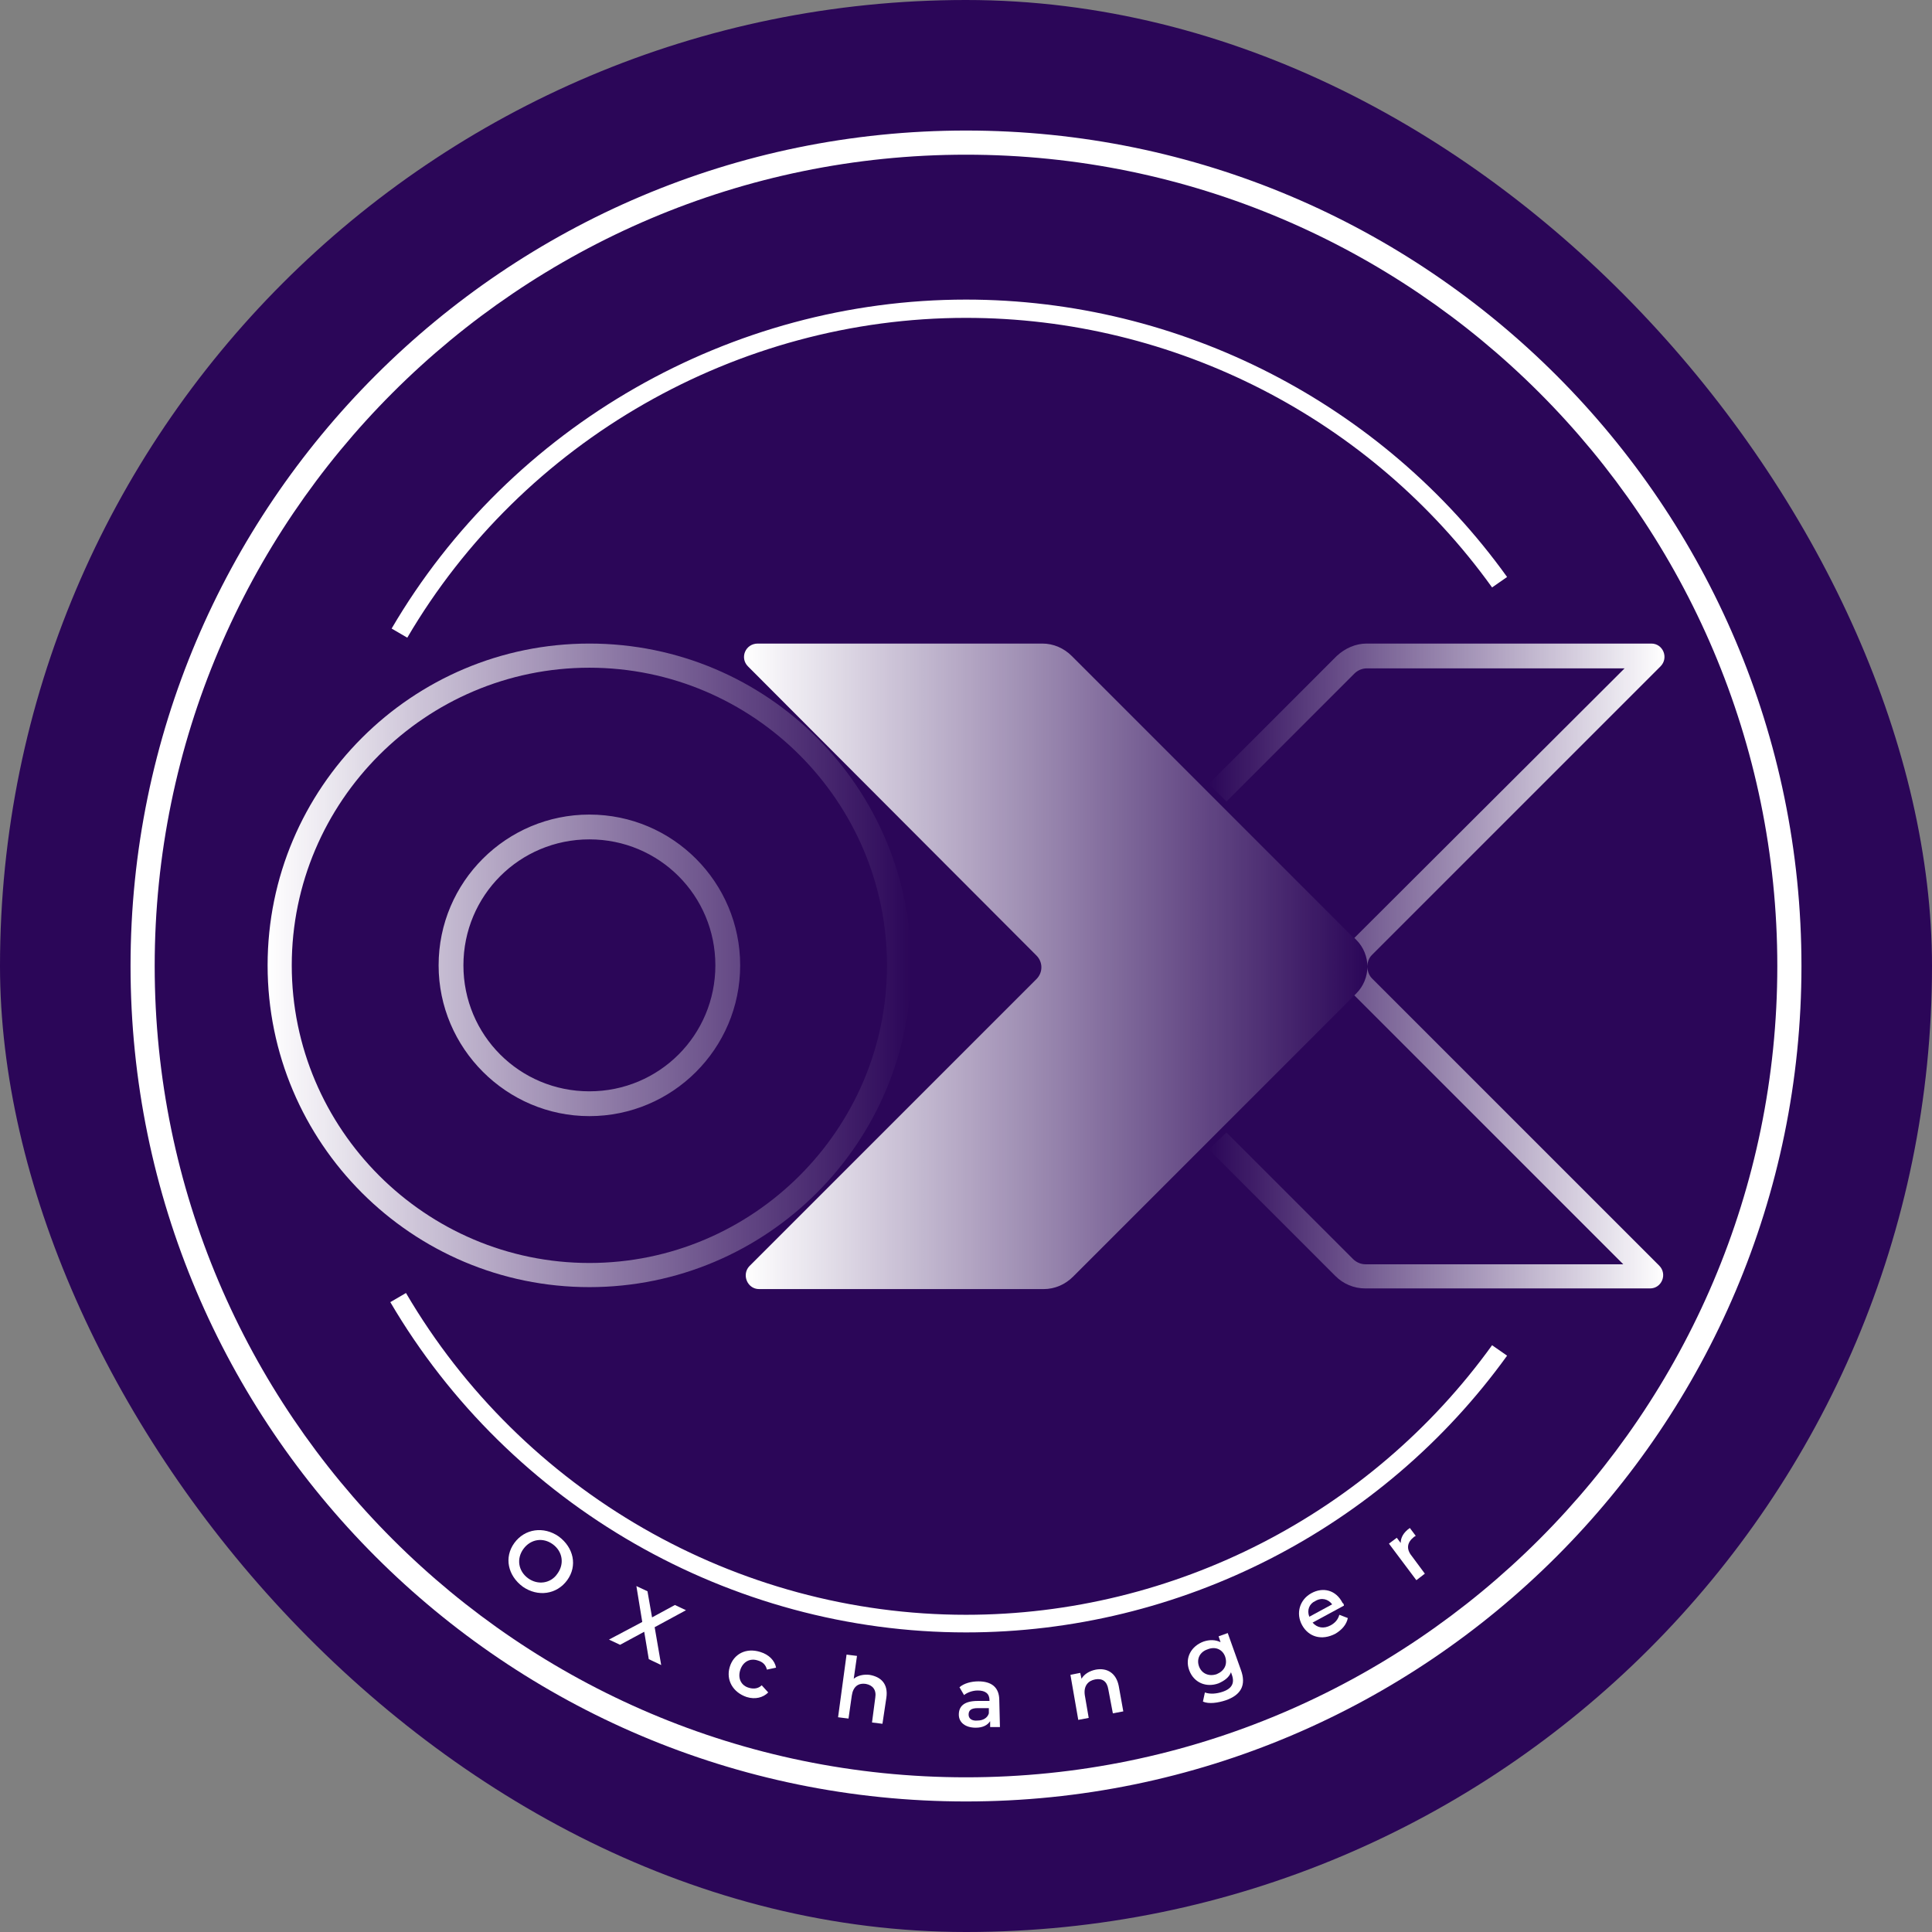 <svg width="296" height="296" viewBox="0 0 296 296" fill="none" xmlns="http://www.w3.org/2000/svg">
<rect x="0" y="0" width="296" height="296" fill="#808080" stroke="none"/>
<rect width="296" height="296" rx="148" fill="#2B0658"/>
<path d="M210.2 149.9C209.7 149.4 209.5 148.7 209.5 148.1C209.5 149.6 208.9 151.1 207.8 152.2L207.5 152.5L207.6 152.6L248.7 193.7H209.2C208.5 193.7 207.8 193.4 207.3 192.9L187.9 173.5L185.2 176.1L204.6 195.5C205.8 196.7 207.4 197.4 209.2 197.4H252.8C254.6 197.4 255.5 195.2 254.2 193.9L210.2 149.9ZM210.2 146.3L254.4 102.1C255.7 100.8 254.8 98.6 253 98.6H209.4C207.7 98.6 206.1 99.3 204.8 100.5L185.2 120.1L187.9 122.8L207.5 103.2C208 102.7 208.7 102.4 209.4 102.4H248.9L208.2 143L207.6 143.6L207.5 143.7L207.8 144C208.9 145.1 209.5 146.6 209.5 148.1C209.5 147.4 209.7 146.8 210.2 146.3Z" fill="url(#paint0_linear_1_537)"/>
<path d="M207.8 152.2L164.4 195.6C163.2 196.8 161.6 197.5 159.9 197.5H116.3C114.5 197.5 113.6 195.3 114.8 194L158.8 150C159.8 149 159.8 147.4 158.8 146.4L114.6 102.1C113.3 100.8 114.2 98.6 116.1 98.6H159.7C161.4 98.6 163 99.3 164.2 100.5L207.8 144.1C210 146.3 210 149.9 207.8 152.2Z" fill="url(#paint1_linear_1_537)"/>
<path d="M90.3 102.3C115.4 102.3 135.9 122.8 135.9 147.9C135.9 173 115.4 193.5 90.3 193.5C65.2 193.5 44.7 173 44.7 147.9C44.7 122.8 65.2 102.3 90.3 102.3ZM90.3 171C103 171 113.4 160.7 113.4 147.9C113.4 135.2 103.1 124.8 90.3 124.8C77.6 124.8 67.2 135.1 67.2 147.9C67.2 160.6 77.6 171 90.3 171ZM90.3 98.6C63.1 98.6 41 120.7 41 147.9C41 175.1 63.1 197.2 90.3 197.2C117.5 197.2 139.6 175.1 139.6 147.9C139.6 120.7 117.6 98.6 90.3 98.6ZM90.3 167.2C79.6 167.2 71 158.6 71 147.9C71 137.2 79.6 128.6 90.3 128.6C101 128.6 109.6 137.2 109.6 147.9C109.6 158.6 101 167.2 90.3 167.2Z" fill="url(#paint2_linear_1_537)"/>
<path d="M78.8 236.4C80.4 234.2 83.3 233.8 85.6 235.4C87.9 237.1 88.5 239.9 86.9 242.1C85.3 244.3 82.4 244.7 80.1 243.1C77.8 241.4 77.2 238.6 78.8 236.4ZM85.4 241.1C86.5 239.6 86.2 237.7 84.7 236.6C83.2 235.5 81.3 235.8 80.2 237.3C79.1 238.8 79.4 240.7 80.9 241.8C82.4 242.9 84.4 242.6 85.4 241.1Z" fill="white"/>
<path d="M99.4 254.2L98.7 250L95 252L93.3 251.2L98.4 248.5L97.5 243L99.2 243.8L99.9 247.8L103.4 245.9L105.1 246.7L100.3 249.3L101.3 255.1L99.4 254.2Z" fill="white"/>
<path d="M111.8 255.4C112.4 253.4 114.3 252.4 116.5 253.1C117.8 253.5 118.7 254.4 118.9 255.5L117.5 255.8C117.3 255 116.8 254.6 116.1 254.4C114.9 254 113.8 254.6 113.4 255.9C113 257.2 113.6 258.3 114.8 258.6C115.5 258.8 116.2 258.7 116.7 258.2L117.7 259.3C116.9 260.1 115.7 260.4 114.4 260C112.3 259.3 111.2 257.4 111.8 255.4Z" fill="white"/>
<path d="M135.8 260.1L135.2 264.1L133.6 263.9L134.1 260.1C134.3 258.9 133.7 258.2 132.7 258C131.5 257.8 130.7 258.4 130.5 259.8L130 263.3L128.4 263.1L129.7 253.5L131.3 253.7L130.8 257.2C131.4 256.7 132.3 256.5 133.2 256.6C135 256.9 136.1 258 135.8 260.1Z" fill="white"/>
<path d="M153.1 260.5L153.2 264.6H151.7V263.7C151.3 264.3 150.6 264.7 149.5 264.7C147.9 264.7 146.9 263.9 146.9 262.7C146.9 261.5 147.6 260.6 149.8 260.6H151.6V260.5C151.6 259.5 151 259 149.8 259C149 259 148.2 259.3 147.7 259.7L147 258.5C147.7 257.9 148.8 257.6 149.9 257.6C151.9 257.6 153.1 258.5 153.1 260.5ZM151.5 262.5V261.7H149.8C148.7 261.7 148.4 262.1 148.4 262.7C148.4 263.3 148.9 263.7 149.8 263.6C150.6 263.6 151.3 263.2 151.5 262.5Z" fill="white"/>
<path d="M171.4 258.3L172.1 262.2L170.5 262.5L169.8 258.8C169.6 257.6 168.9 257.1 167.8 257.3C166.7 257.5 166 258.3 166.2 259.7L166.8 263.2L165.2 263.5L164 256.6L165.5 256.3L165.7 257.2C166.1 256.5 166.9 256 167.9 255.8C169.6 255.5 171 256.3 171.4 258.3Z" fill="white"/>
<path d="M188.1 250.2L190.1 255.8C191 258.2 190.1 259.7 187.8 260.5C186.6 260.9 185.2 261.1 184.3 260.7L184.6 259.3C185.4 259.6 186.4 259.5 187.3 259.2C188.8 258.7 189.2 257.8 188.7 256.5L188.6 256.2C188.3 257 187.6 257.5 186.7 257.9C184.8 258.6 182.9 257.8 182.2 255.9C181.5 254 182.5 252.2 184.4 251.5C185.3 251.2 186.2 251.2 187 251.6L186.7 250.7L188.1 250.2ZM187.7 253.8C187.3 252.7 186.2 252.2 185 252.7C183.8 253.1 183.3 254.2 183.7 255.3C184.1 256.4 185.2 256.9 186.4 256.5C187.6 256 188.1 255 187.7 253.8Z" fill="white"/>
<path d="M205.9 246L201.1 248.6C201.8 249.4 202.8 249.6 203.9 249C204.6 248.6 205 248.1 205.2 247.4L206.5 247.9C206.3 248.9 205.6 249.7 204.6 250.3C202.5 251.4 200.5 250.8 199.5 249C198.5 247.2 199.1 245.1 200.9 244.1C202.7 243.1 204.7 243.6 205.7 245.6C205.8 245.6 205.9 245.8 205.9 246ZM200.6 247.7L204.1 245.8C203.5 245 202.5 244.7 201.5 245.3C200.6 245.7 200.2 246.7 200.6 247.7Z" fill="white"/>
<path d="M216 234.1L216.9 235.3C216.8 235.4 216.7 235.4 216.6 235.5C215.6 236.3 215.4 237.3 216.3 238.4L218.3 241.1L217 242.1L212.8 236.5L214 235.6L214.6 236.4C214.6 235.6 215 234.8 216 234.1Z" fill="white"/>
<path d="M148 276C77.4 276 20 218.6 20 148C20 77.4 77.4 20 148 20C218.6 20 276 77.4 276 148C276 218.6 218.6 276 148 276ZM148 23.7C79.5 23.7 23.7 79.5 23.7 148C23.7 216.5 79.5 272.3 148 272.3C216.5 272.3 272.3 216.5 272.3 148C272.3 79.5 216.5 23.7 148 23.7Z" fill="white"/>
<path d="M62.4 97.7L60 96.3C78.2 65.2 112 45.9 148 45.9C180.8 45.9 211.8 61.8 230.9 88.4L228.6 90C210 64.1 179.9 48.7 148 48.7C113 48.7 80.1 67.5 62.4 97.7Z" fill="white"/>
<path d="M148 250.1C111.9 250.1 78.1 230.7 59.8 199.5L62.2 198.1C80 228.5 112.8 247.4 148 247.4C179.9 247.4 210 231.9 228.6 206.1L230.9 207.7C211.8 234.2 180.8 250.1 148 250.1Z" fill="white"/>
<defs>
<linearGradient id="paint0_linear_1_537" x1="255.032" y1="148.003" x2="185.247" y2="148.003" gradientUnits="userSpaceOnUse">
<stop stop-color="white"/>
<stop offset="1" stop-color="white" stop-opacity="0"/>
</linearGradient>
<linearGradient id="paint1_linear_1_537" x1="114.044" y1="148" x2="209.465" y2="148" gradientUnits="userSpaceOnUse">
<stop stop-color="white"/>
<stop offset="1" stop-color="white" stop-opacity="0"/>
</linearGradient>
<linearGradient id="paint2_linear_1_537" x1="40.965" y1="147.916" x2="139.644" y2="147.916" gradientUnits="userSpaceOnUse">
<stop stop-color="white"/>
<stop offset="1" stop-color="white" stop-opacity="0"/>
</linearGradient>
</defs>
</svg>
